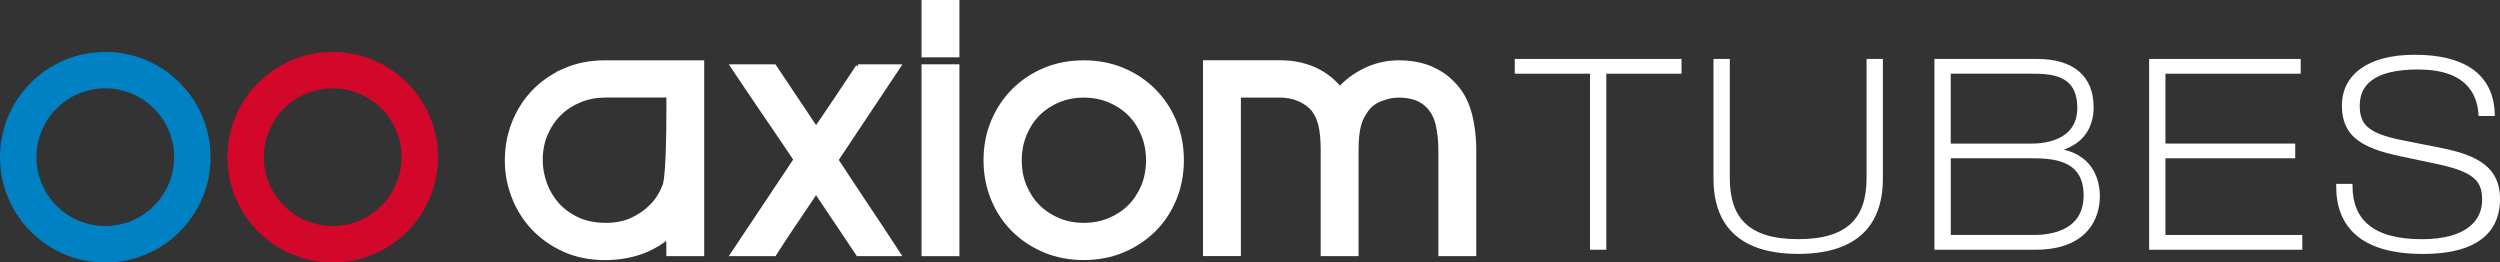 <?xml version="1.0" encoding="UTF-8"?>
<svg id="Logo_Image" data-name="Logo Image" xmlns="http://www.w3.org/2000/svg" viewBox="0 0 583.92 61.31">
  <rect x="0" y="0" width="583.92" height="61.31" fill="#333333" stroke="none"/>
  <defs>
    <style>
      .cls-1 {
        fill: #d3072a;
      }

      .cls-1, .cls-2 {
        stroke-width: 0px;
      }

      .cls-2 {
        fill: #0081c3;
      }

      .cls-3 {
        fill: #fff;
        stroke: #fff;
        stroke-miterlimit: 10;
      }
    </style>
  </defs>
  <g>
    <path class="cls-3" d="M131.81,16.49c-2.81,1.26-5.24,2.95-7.22,5.04-1.97,2.08-3.51,4.53-4.58,7.26-1.06,2.73-1.6,5.63-1.6,8.63s.52,5.74,1.56,8.46c1.04,2.74,2.57,5.2,4.54,7.31,1.98,2.11,4.4,3.83,7.21,5.11,2.83,1.29,6.06,1.95,9.59,1.95s6.95-.65,9.85-1.94c1.8-.8,3.45-1.83,4.94-3.08l.05,4.09h7.83V14.59h-22.67c-3.48,0-6.68.64-9.51,1.9ZM141.55,52.55c-2.59,0-4.86-.46-6.75-1.36-1.91-.91-3.51-2.09-4.75-3.52-1.25-1.44-2.21-3.08-2.83-4.86-.63-1.81-.96-3.62-.96-5.39,0-2.25.4-4.32,1.19-6.14.79-1.84,1.87-3.44,3.22-4.76,1.34-1.32,2.95-2.36,4.79-3.11,1.84-.75,3.82-1.12,5.87-1.12h14.82v2.89c0,13.64-.57,17.26-.9,18.17-.74,1.9-1.74,3.49-2.99,4.74-1.3,1.35-2.87,2.44-4.66,3.26-1.77.8-3.8,1.21-6.04,1.21Z"/>
    <path class="cls-3" d="M200.41,15.52l-.44.67c-1.69,2.56-3.45,5.19-5.26,7.88-1.39,2.05-2.76,4.07-4.1,6.05l-9.76-14.6h-9.69l1.55,2.33c1.03,1.54,2.12,3.17,3.28,4.86l3.54,5.2c1.21,1.77,2.4,3.53,3.58,5.27.97,1.43,1.89,2.8,2.75,4.09l-14.71,22.06h9.71l.44-.69c1.62-2.54,3.38-5.18,5.21-7.85,1.4-2.05,2.77-4.09,4.09-6.1l9.81,14.64h9.43l-1.52-2.32c-.98-1.49-2.04-3.11-3.2-4.86-1.16-1.75-2.34-3.52-3.55-5.32-1.2-1.79-2.38-3.57-3.53-5.33-.95-1.46-1.86-2.84-2.73-4.15l14.55-21.83h-9.46Z"/>
    <rect class="cls-3" x="215.74" y=".5" width="7.85" height="12.39"/>
    <rect class="cls-3" x="215.74" y="15.52" width="7.85" height="43.81"/>
    <path class="cls-3" d="M269.46,21.15c-2.05-2.05-4.5-3.68-7.26-4.83-2.77-1.15-5.82-1.73-9.08-1.73s-6.32.58-9.08,1.73c-2.76,1.15-5.2,2.77-7.26,4.83-2.06,2.05-3.68,4.5-4.83,7.26-1.15,2.76-1.73,5.79-1.73,9.01s.58,6.25,1.73,9.04c1.15,2.79,2.78,5.24,4.84,7.27,2.05,2.03,4.49,3.63,7.25,4.78,2.76,1.15,5.82,1.73,9.08,1.73s6.32-.58,9.08-1.73c2.76-1.15,5.2-2.76,7.25-4.78,2.06-2.03,3.69-4.48,4.84-7.27,1.15-2.79,1.73-5.83,1.73-9.04s-.58-6.24-1.73-9.01c-1.15-2.76-2.77-5.21-4.83-7.26ZM253.12,52.55c-2.15,0-4.16-.39-5.96-1.15-1.81-.77-3.4-1.82-4.72-3.14s-2.37-2.92-3.14-4.75c-.77-1.83-1.15-3.88-1.15-6.08s.39-4.19,1.16-6.05c.77-1.86,1.82-3.47,3.14-4.79,1.32-1.32,2.91-2.38,4.72-3.14,1.81-.76,3.81-1.15,5.96-1.15s4.17.39,6,1.15c1.84.77,3.44,1.83,4.75,3.14,1.32,1.32,2.37,2.93,3.14,4.79.77,1.86,1.16,3.9,1.16,6.05s-.39,4.25-1.15,6.08c-.77,1.84-1.82,3.43-3.14,4.75s-2.92,2.37-4.75,3.14c-1.83.77-3.85,1.15-6.01,1.15Z"/>
    <path class="cls-3" d="M339.11,19.26c-1.47-1.47-3.26-2.63-5.32-3.45-2.04-.81-4.45-1.22-7.14-1.22-2.51,0-4.96.52-7.27,1.55-2.3,1.03-4.28,2.39-5.88,4.04-.19.19-.37.38-.54.55-.16-.19-.31-.35-.44-.48-1.63-1.86-3.63-3.29-5.94-4.25-2.28-.94-4.78-1.42-7.43-1.42h-17.67v44.73h7.85V22.29h9.59c1.72,0,3.29.32,4.65.94,1.35.62,2.46,1.44,3.22,2.37.36.49.67,1.02.94,1.58.26.54.49,1.19.67,1.91.19.74.33,1.61.42,2.56.1.98.15,2.14.15,3.47v24.21h7.85v-24.21c0-1.28.05-2.41.15-3.35.09-.92.24-1.76.42-2.47.18-.69.41-1.33.7-1.9.3-.59.68-1.22,1.12-1.83.86-1.12,1.94-1.92,3.31-2.44,1.44-.55,2.83-.83,4.12-.83,3.04,0,5.29.78,6.87,2.41,1.1,1.1,1.84,2.46,2.26,4.15.46,1.83.69,3.93.69,6.26v24.21h7.85v-24.21c0-3.2-.38-6.19-1.13-8.88-.79-2.82-2.17-5.18-4.08-6.97Z"/>
    <polygon class="cls-3" points="354.3 16.71 371.87 16.71 371.87 57.83 374.68 57.83 374.68 16.71 392.25 16.71 392.25 14.27 354.3 14.27 354.3 16.71"/>
    <path class="cls-3" d="M436.47,41.6c0,9.33-4.39,14.76-16.47,14.76s-16.47-5.43-16.47-14.76V14.27h-2.81v27.45c0,11.23,6.47,17.08,19.28,17.08s19.28-5.86,19.28-17.08V14.27h-2.81v27.33Z"/>
    <path class="cls-3" d="M479.96,35.13v-.12c6.59-1.4,8.54-5.73,8.54-10,0-6.83-4.33-10.74-12.69-10.74h-23.49v43.56h23.06c12.02,0,14.58-7.26,14.58-11.96,0-3.72-1.52-9.88-10-10.74ZM455.13,16.71h18.97c4.64,0,11.59,0,11.59,8.48s-8.91,8.85-11.16,8.85h-19.4v-17.33ZM474.78,55.38h-19.64v-18.91h18.91c4.82,0,13.12,0,13.12,9.15,0,9.76-10.19,9.76-12.38,9.76Z"/>
    <polygon class="cls-3" points="505.28 36.47 535.59 36.47 535.59 34.03 505.28 34.03 505.28 16.71 536.87 16.71 536.87 14.27 502.47 14.27 502.47 57.83 537.24 57.83 537.24 55.38 505.28 55.38 505.28 36.47"/>
    <path class="cls-3" d="M569.94,35.01l-8.97-1.77c-8.3-1.65-10.31-3.96-10.31-8.6,0-5,3.48-8.91,14.09-8.91,11.47,0,14.28,5.86,14.64,10.86h2.81c-.3-9.27-7.26-13.3-18.24-13.3s-16.47,4.76-16.47,11.29,3.66,9.39,13.18,11.41l8.11,1.71c9.15,1.89,11.47,4.09,11.47,8.97,0,5.12-3.9,9.7-14.58,9.7-11.71,0-16.65-4.82-16.71-12.93h-2.81c0,9.21,5.49,15.37,19.77,15.37s17.51-6.41,17.51-12.32c0-6.96-4.76-9.76-13.48-11.47Z"/>
  </g>
  <path class="cls-1" d="M77.71,12.13c-13.58,0-24.59,11.01-24.59,24.59s11.01,24.59,24.59,24.59,24.59-11.01,24.59-24.59-11.01-24.59-24.59-24.59ZM77.71,52.79c-8.88,0-16.08-7.2-16.08-16.08s7.2-16.08,16.08-16.08,16.08,7.2,16.08,16.08-7.2,16.08-16.08,16.08Z"/>
  <path class="cls-2" d="M24.59,12.13C11.01,12.13,0,23.13,0,36.72s11.01,24.59,24.59,24.59c13.58,0,24.59-11.01,24.59-24.59s-11.01-24.59-24.59-24.59ZM24.59,52.79c-8.88,0-16.08-7.2-16.08-16.08s7.2-16.08,16.08-16.08,16.08,7.2,16.08,16.08-7.2,16.08-16.08,16.08Z"/>
</svg>